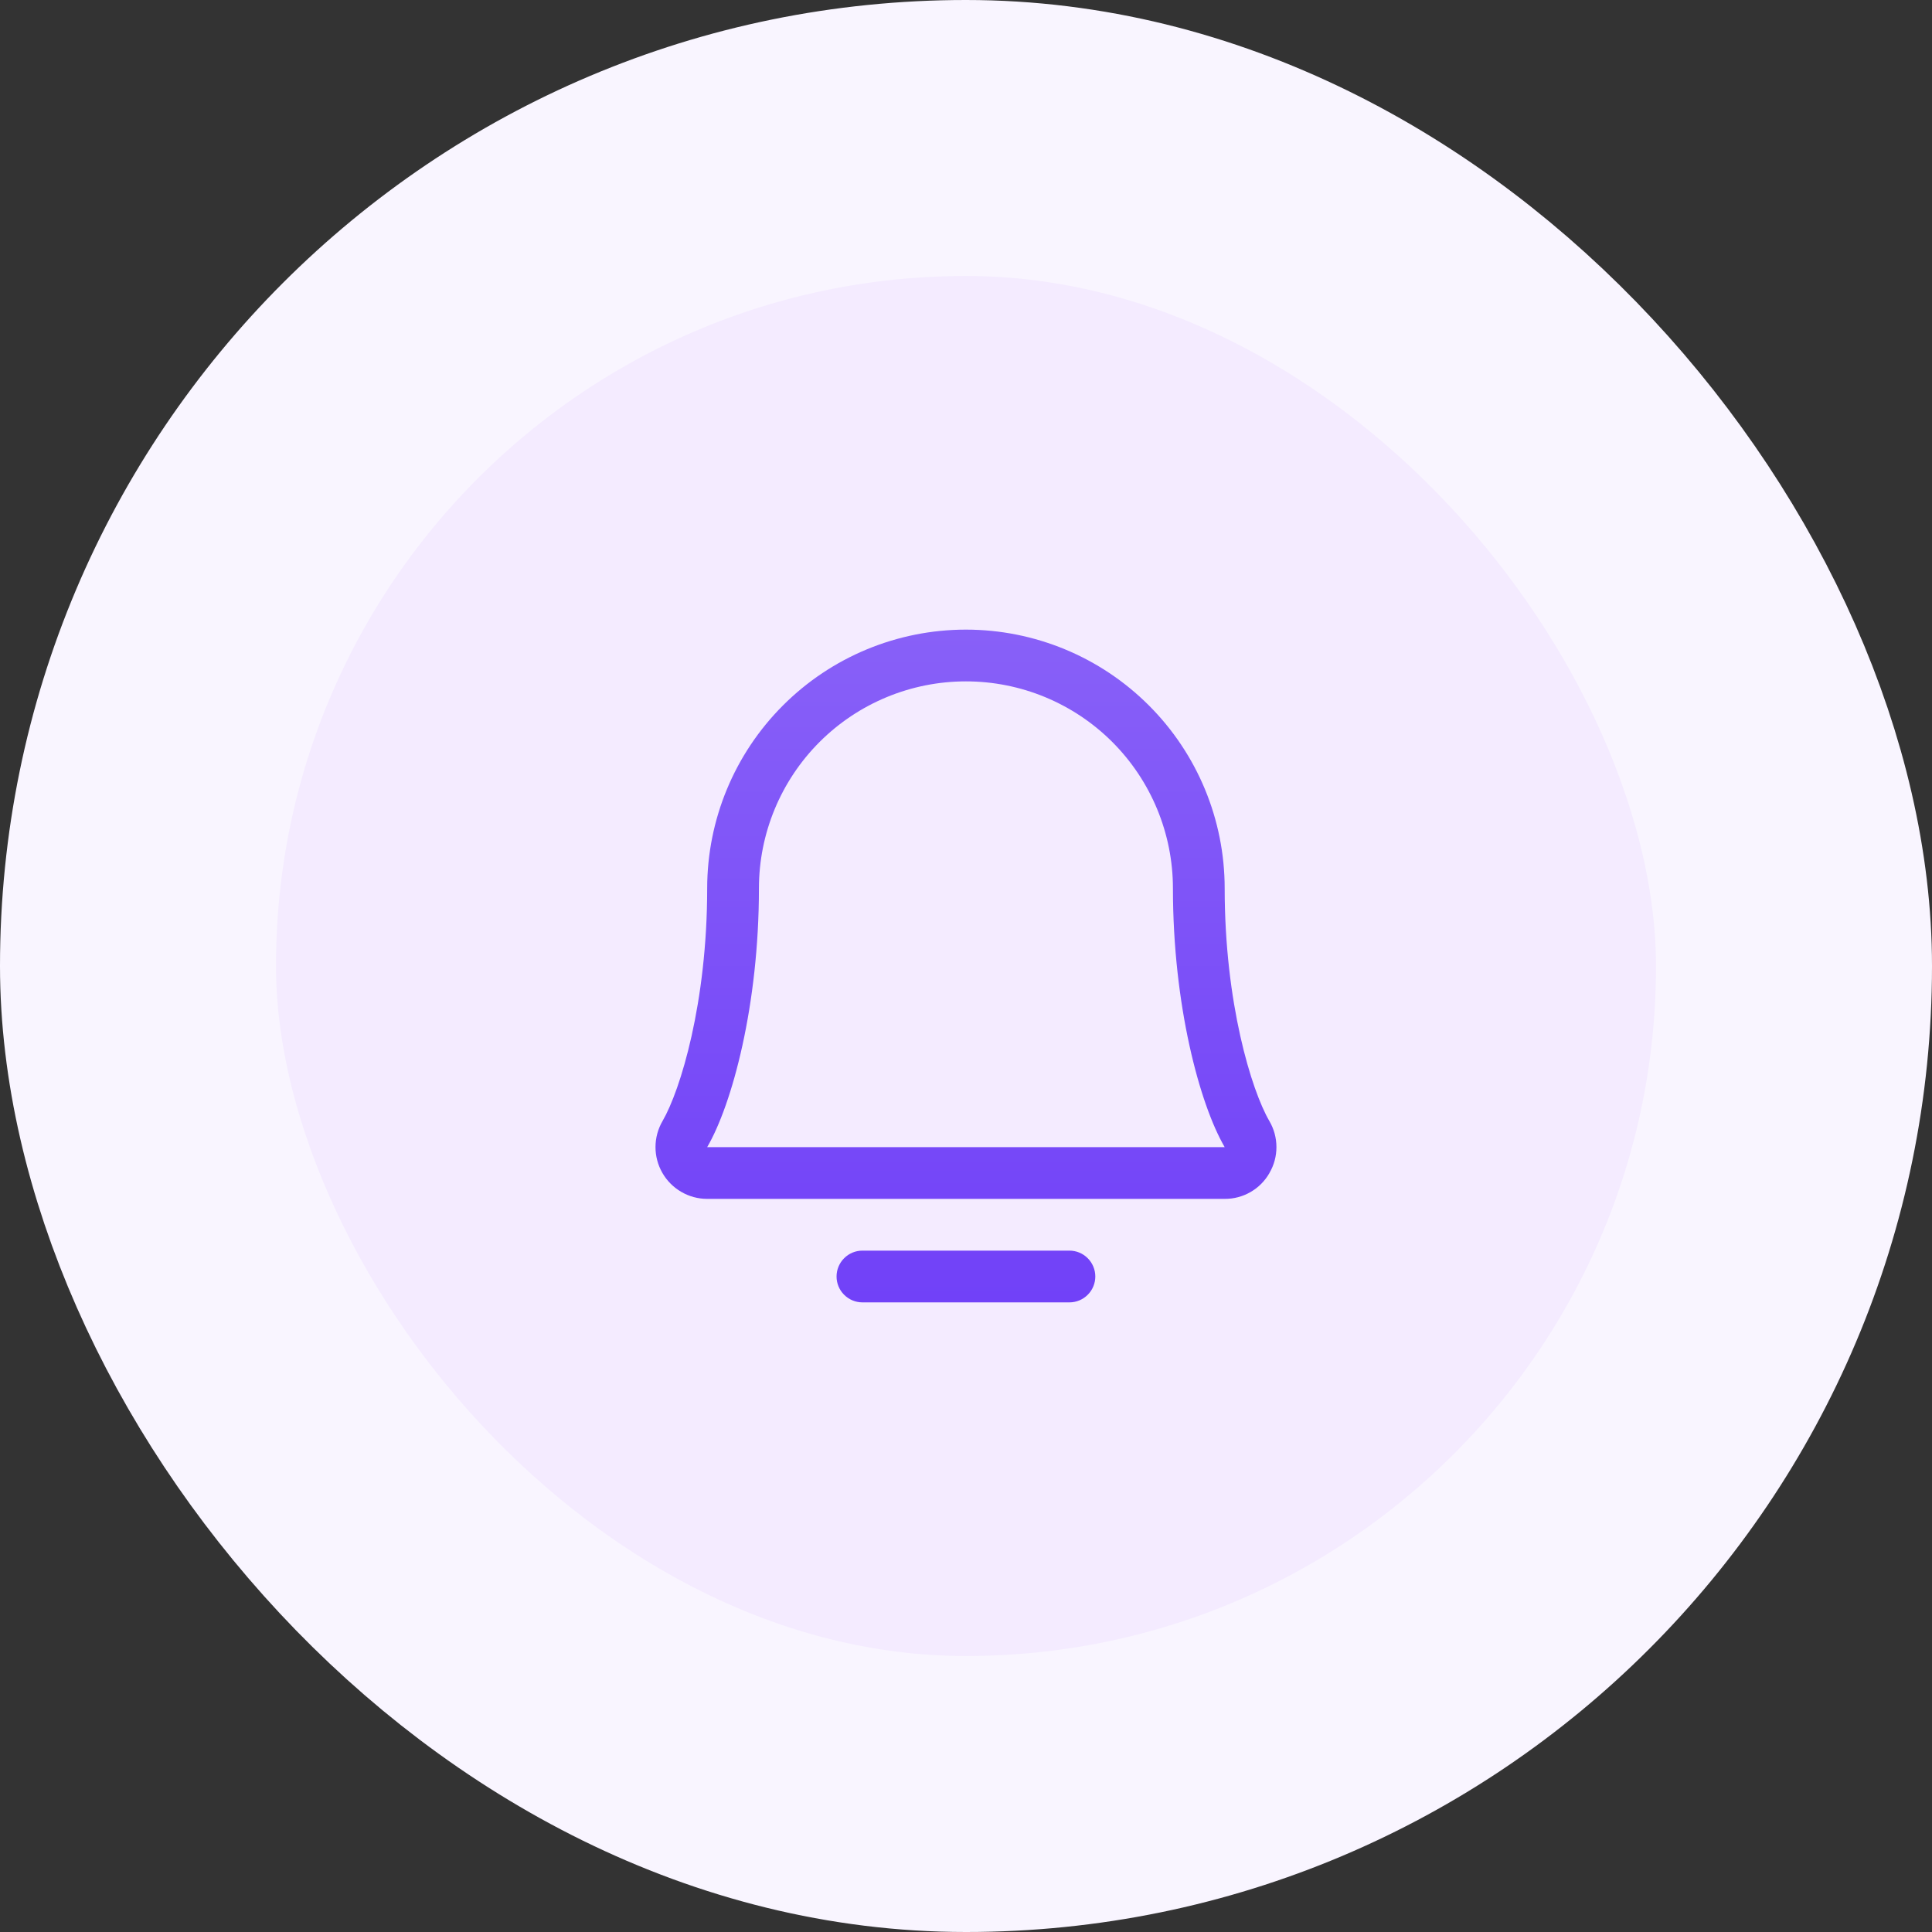 <svg width="56" height="56" viewBox="0 0 56 56" fill="none" xmlns="http://www.w3.org/2000/svg">
<rect x="0" y="0" width="56" height="56" fill="#333333" stroke="none"/>
<rect x="4" y="4" width="48" height="48" rx="24" fill="#F4EBFF"/>
<rect x="4" y="4" width="48" height="48" rx="24" stroke="#F9F5FF" stroke-width="8"/>
<path d="M31.748 37C31.748 37.199 31.669 37.39 31.528 37.53C31.388 37.671 31.197 37.75 30.998 37.75H24.998C24.799 37.75 24.608 37.671 24.468 37.53C24.327 37.39 24.248 37.199 24.248 37C24.248 36.801 24.327 36.61 24.468 36.47C24.608 36.329 24.799 36.25 24.998 36.25H30.998C31.197 36.25 31.388 36.329 31.528 36.47C31.669 36.61 31.748 36.801 31.748 37ZM36.796 34C36.666 34.229 36.477 34.42 36.249 34.551C36.021 34.683 35.762 34.752 35.498 34.75H20.498C20.234 34.75 19.975 34.68 19.747 34.547C19.519 34.415 19.33 34.225 19.199 33.996C19.068 33.768 18.999 33.508 19 33.245C19.001 32.981 19.071 32.722 19.204 32.494C19.724 31.598 20.498 29.063 20.498 25.75C20.498 23.761 21.288 21.853 22.695 20.447C24.101 19.04 26.009 18.25 27.998 18.25C29.987 18.25 31.895 19.04 33.301 20.447C34.708 21.853 35.498 23.761 35.498 25.75C35.498 29.062 36.272 31.598 36.793 32.494C36.927 32.722 36.998 32.982 36.998 33.247C36.999 33.511 36.929 33.771 36.795 34H36.796ZM35.498 33.25C34.773 32.006 33.998 29.13 33.998 25.75C33.998 24.159 33.366 22.633 32.241 21.507C31.115 20.382 29.589 19.75 27.998 19.75C26.407 19.75 24.881 20.382 23.755 21.507C22.63 22.633 21.998 24.159 21.998 25.75C21.998 29.131 21.222 32.007 20.498 33.25H35.498Z" fill="url(#paint0_linear_22479_65538)"/>
<defs>
<linearGradient id="paint0_linear_22479_65538" x1="27.999" y1="18.25" x2="27.999" y2="37.75" gradientUnits="userSpaceOnUse">
<stop stop-color="#8860F8"/>
<stop offset="1" stop-color="#7141F8"/>
</linearGradient>
</defs>
</svg>
